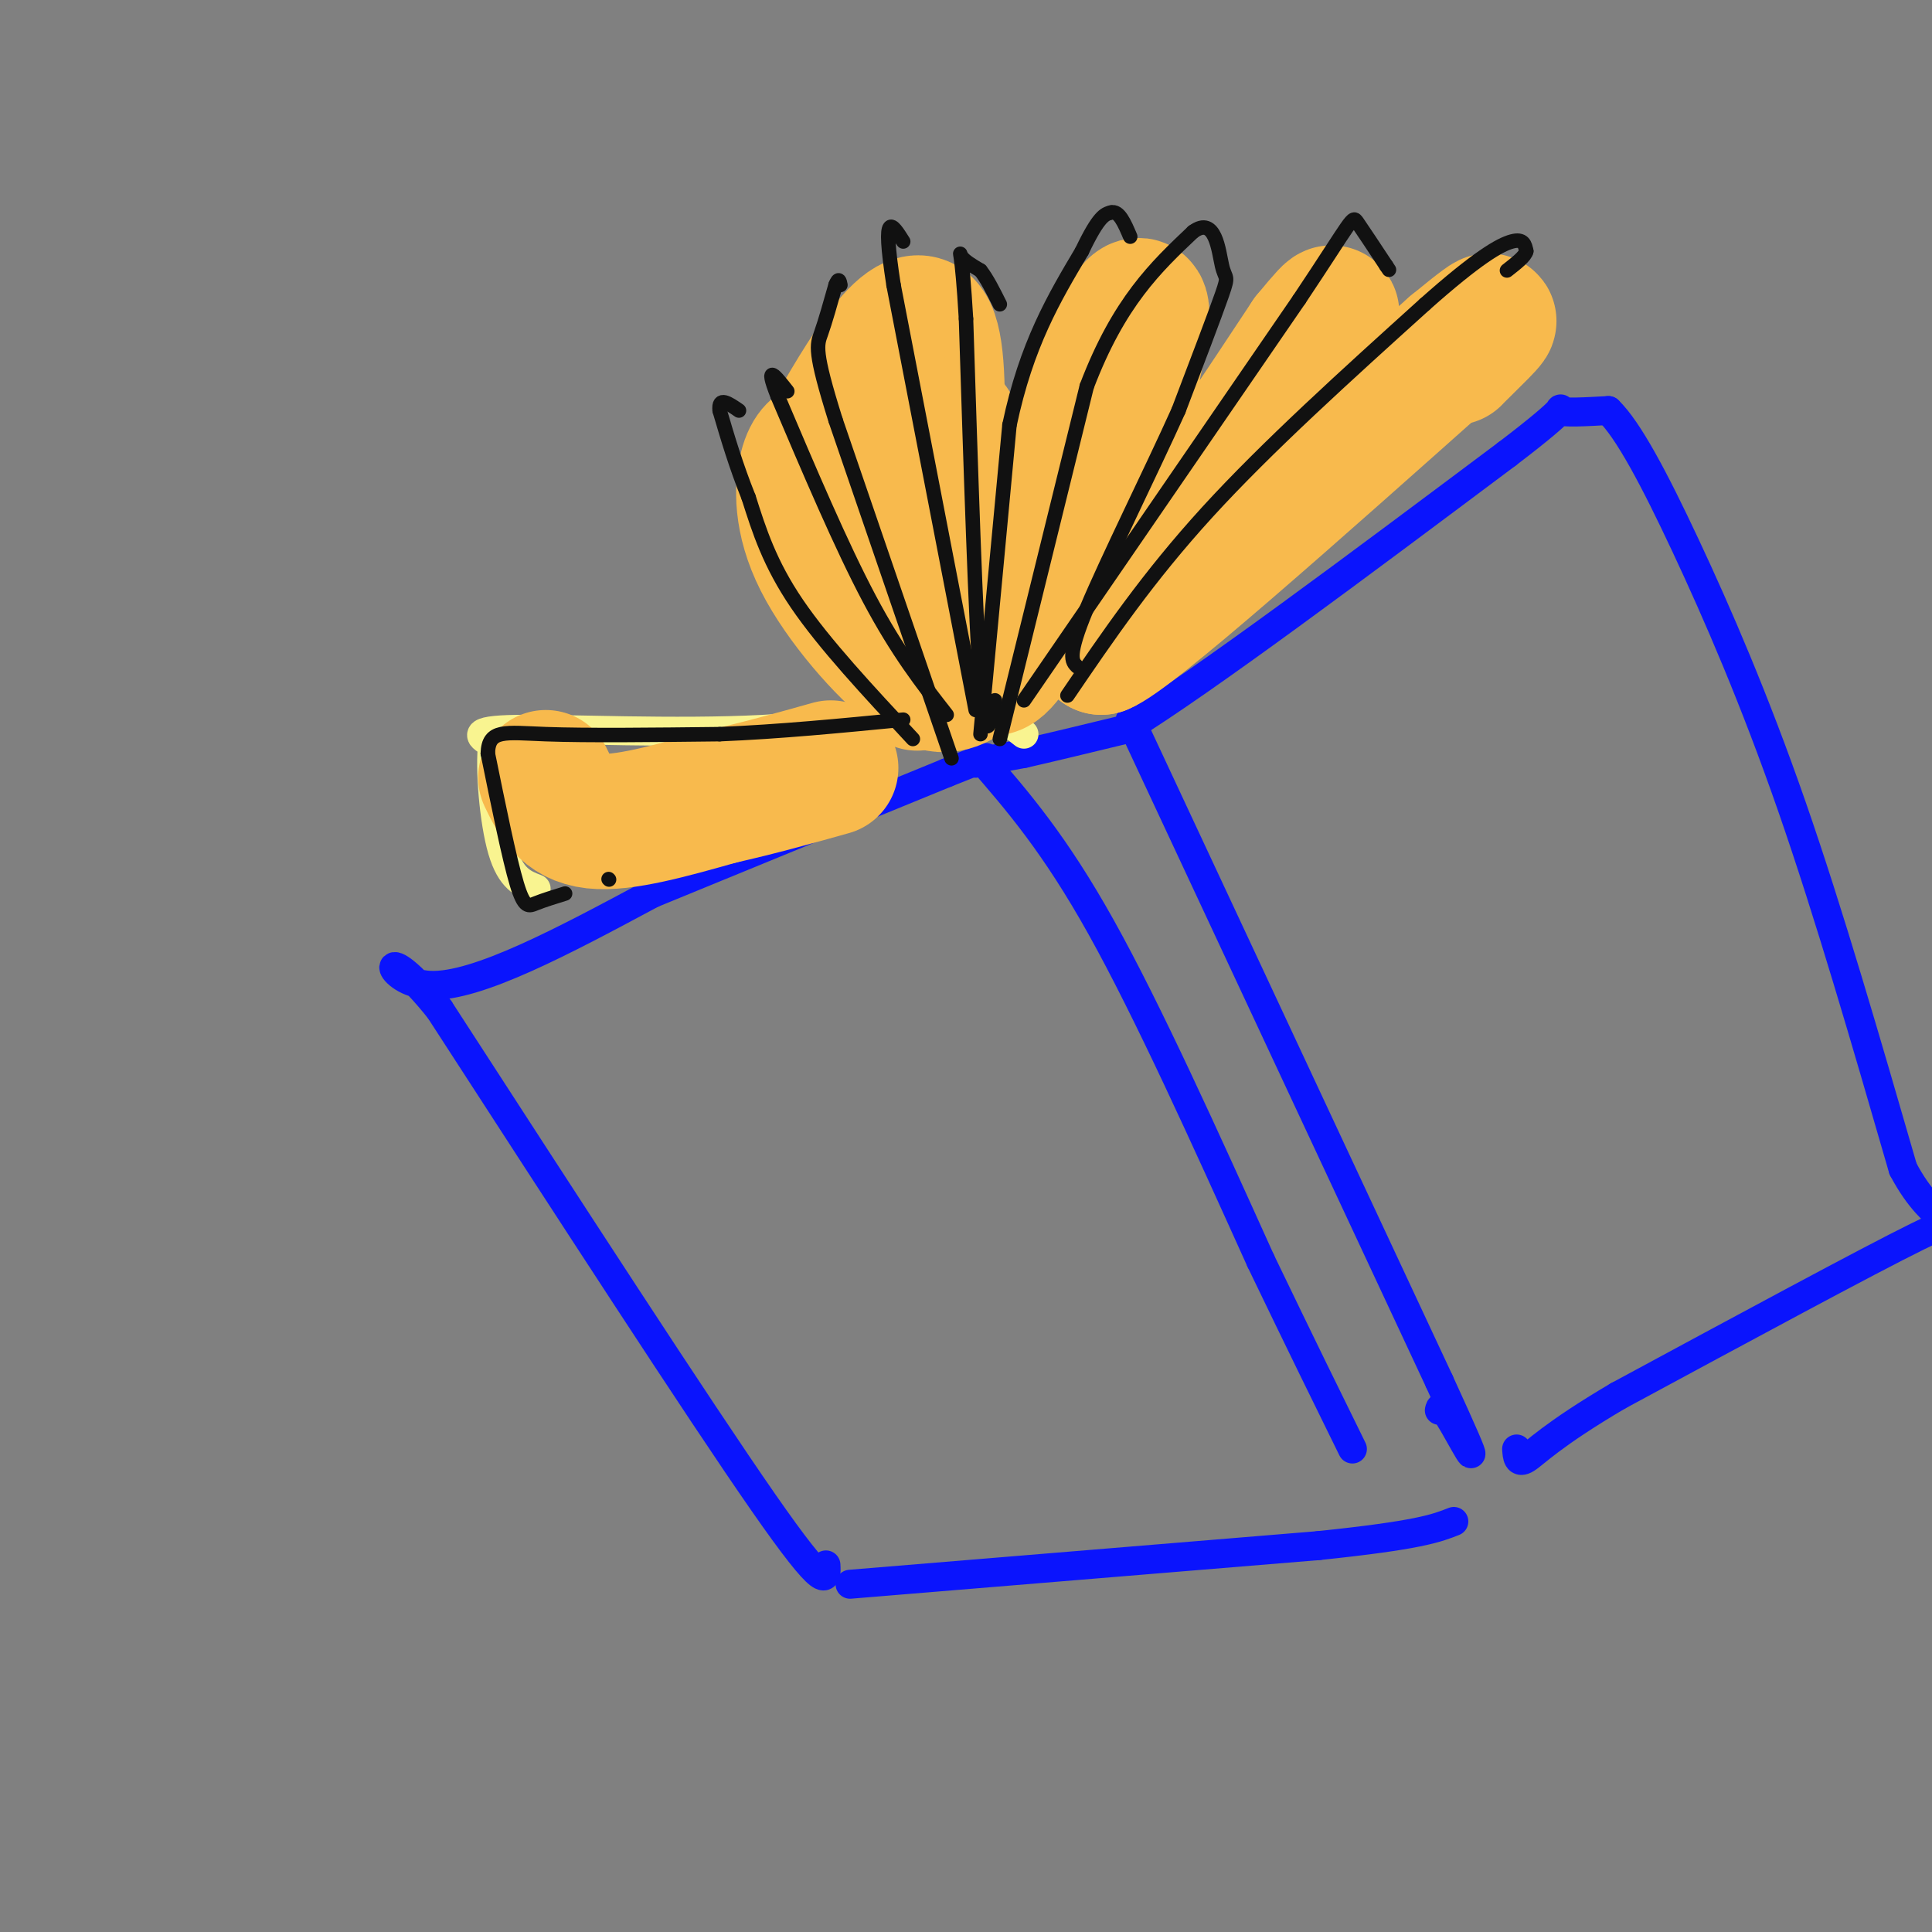 <svg viewBox='0 0 400 400' version='1.1' xmlns='http://www.w3.org/2000/svg' xmlns:xlink='http://www.w3.org/1999/xlink'><rect x="0" y="0" width="400" height="400" fill="#808080" stroke="none"/><g fill='none' stroke='rgb(10,20,253)' stroke-width='6' stroke-linecap='round' stroke-linejoin='round'><path d='M171,324c0.167,3.083 0.333,6.167 -13,-13c-13.333,-19.167 -40.167,-60.583 -67,-102'/><path d='M91,209c-12.911,-16.133 -11.689,-5.467 -2,-5c9.689,0.467 27.844,-9.267 46,-19'/><path d='M135,185c17.833,-7.333 39.417,-16.167 61,-25'/><path d='M196,160c11.167,-4.500 8.583,-3.250 6,-2'/><path d='M202,158c2.667,-0.667 6.333,-1.333 10,-2'/><path d='M212,156c5.167,-1.167 13.083,-3.083 21,-5'/><path d='M233,151c16.667,-10.333 47.833,-33.667 79,-57'/><path d='M312,94c14.289,-10.867 10.511,-9.533 11,-9c0.489,0.533 5.244,0.267 10,0'/><path d='M333,85c4.131,4.012 9.458,14.042 16,28c6.542,13.958 14.298,31.845 22,54c7.702,22.155 15.351,48.577 23,75'/><path d='M394,242c7.000,13.311 13.000,9.089 3,14c-10.000,4.911 -36.000,18.956 -62,33'/><path d='M335,289c-13.778,8.111 -17.222,11.889 -19,13c-1.778,1.111 -1.889,-0.444 -2,-2'/><path d='M234,149c0.000,0.000 64.000,137.000 64,137'/><path d='M298,286c10.756,23.444 5.644,13.556 3,9c-2.644,-4.556 -2.822,-3.778 -3,-3'/><path d='M203,157c7.667,8.833 15.333,17.667 25,35c9.667,17.333 21.333,43.167 33,69'/><path d='M261,261c8.667,18.000 13.833,28.500 19,39'/><path d='M176,328c0.000,0.000 97.000,-8.000 97,-8'/><path d='M273,320c20.833,-2.167 24.417,-3.583 28,-5'/></g>
<g fill='none' stroke='rgb(249,244,144)' stroke-width='6' stroke-linecap='round' stroke-linejoin='round'><path d='M203,144c-13.444,3.022 -26.889,6.044 -45,7c-18.111,0.956 -40.889,-0.156 -51,0c-10.111,0.156 -7.556,1.578 -5,3'/><path d='M102,154c-0.644,5.000 0.244,16.000 2,22c1.756,6.000 4.378,7.000 7,8'/><path d='M203,145c0.000,0.000 9.000,7.000 9,7'/></g>
<g fill='none' stroke='rgb(248,186,77)' stroke-width='28' stroke-linecap='round' stroke-linejoin='round'><path d='M113,161c2.000,4.167 4.000,8.333 10,9c6.000,0.667 16.000,-2.167 26,-5'/><path d='M149,165c8.167,-1.833 15.583,-3.917 23,-6'/><path d='M200,140c-2.613,1.643 -5.226,3.286 -11,-1c-5.774,-4.286 -14.708,-14.500 -19,-23c-4.292,-8.500 -3.940,-15.286 -3,-19c0.940,-3.714 2.470,-4.357 4,-5'/><path d='M171,92c5.378,-9.356 16.822,-30.244 21,-24c4.178,6.244 1.089,39.622 -2,73'/><path d='M190,141c-0.499,4.054 -0.746,-22.310 0,-35c0.746,-12.690 2.486,-11.707 4,-14c1.514,-2.293 2.804,-7.863 4,0c1.196,7.863 2.300,29.159 4,39c1.700,9.841 3.996,8.226 7,4c3.004,-4.226 6.715,-11.065 9,-19c2.285,-7.935 3.142,-16.968 4,-26'/><path d='M222,90c1.228,-6.006 2.298,-8.022 6,-15c3.702,-6.978 10.035,-18.917 8,-6c-2.035,12.917 -12.439,50.691 -8,55c4.439,4.309 23.719,-24.845 43,-54'/><path d='M271,70c7.357,-8.952 4.250,-4.333 3,-1c-1.250,3.333 -0.643,5.381 -8,16c-7.357,10.619 -22.679,29.810 -38,49'/><path d='M228,134c5.833,-2.167 39.417,-32.083 73,-62'/><path d='M301,72c12.156,-10.000 6.044,-4.000 3,-1c-3.044,3.000 -3.022,3.000 -3,3'/></g>
<g fill='none' stroke='rgb(17,17,17)' stroke-width='3' stroke-linecap='round' stroke-linejoin='round'><path d='M126,182c0.000,0.000 0.100,0.100 0.1,0.1'/><path d='M117,185c-2.222,0.689 -4.444,1.378 -6,2c-1.556,0.622 -2.444,1.178 -4,-4c-1.556,-5.178 -3.778,-16.089 -6,-27'/><path d='M101,156c0.133,-5.089 3.467,-4.311 12,-4c8.533,0.311 22.267,0.156 36,0'/><path d='M149,152c12.333,-0.500 25.167,-1.750 38,-3'/><path d='M189,153c-9.167,-9.833 -18.333,-19.667 -24,-28c-5.667,-8.333 -7.833,-15.167 -10,-22'/><path d='M155,103c-2.667,-6.667 -4.333,-12.333 -6,-18'/><path d='M149,85c-0.333,-3.000 1.833,-1.500 4,0'/><path d='M196,148c-5.083,-6.500 -10.167,-13.000 -16,-24c-5.833,-11.000 -12.417,-26.500 -19,-42'/><path d='M161,82c-2.833,-7.167 -0.417,-4.083 2,-1'/><path d='M197,157c0.000,0.000 -24.000,-70.000 -24,-70'/><path d='M173,87c-4.533,-14.444 -3.867,-15.556 -3,-18c0.867,-2.444 1.933,-6.222 3,-10'/><path d='M173,59c0.667,-1.667 0.833,-0.833 1,0'/><path d='M202,147c0.000,0.000 -17.000,-88.000 -17,-88'/><path d='M185,59c-2.500,-16.167 -0.250,-12.583 2,-9'/><path d='M206,145c-1.000,5.083 -2.000,10.167 -3,-3c-1.000,-13.167 -2.000,-44.583 -3,-76'/><path d='M200,66c-0.867,-14.844 -1.533,-13.956 -1,-13c0.533,0.956 2.267,1.978 4,3'/><path d='M203,56c1.333,1.667 2.667,4.333 4,7'/><path d='M203,152c0.000,0.000 6.000,-64.000 6,-64'/><path d='M209,88c3.500,-16.667 9.250,-26.333 15,-36'/><path d='M224,52c3.500,-7.333 4.750,-7.667 6,-8'/><path d='M230,44c1.667,-0.500 2.833,2.250 4,5'/><path d='M207,153c0.000,0.000 18.000,-73.000 18,-73'/><path d='M225,80c6.667,-17.500 14.333,-24.750 22,-32'/><path d='M247,48c4.655,-3.440 5.292,3.958 6,7c0.708,3.042 1.488,1.726 0,6c-1.488,4.274 -5.244,14.137 -9,24'/><path d='M244,85c-5.533,12.311 -14.867,31.089 -19,41c-4.133,9.911 -3.067,10.956 -2,12'/><path d='M212,145c0.000,0.000 57.000,-83.000 57,-83'/><path d='M269,62c11.267,-16.867 10.933,-17.533 12,-16c1.067,1.533 3.533,5.267 6,9'/><path d='M287,55c1.000,1.500 0.500,0.750 0,0'/><path d='M221,144c8.333,-12.250 16.667,-24.500 29,-38c12.333,-13.500 28.667,-28.250 45,-43'/><path d='M295,63c10.867,-9.667 15.533,-12.333 18,-13c2.467,-0.667 2.733,0.667 3,2'/><path d='M316,52c-0.167,1.000 -2.083,2.500 -4,4'/></g>
</svg>